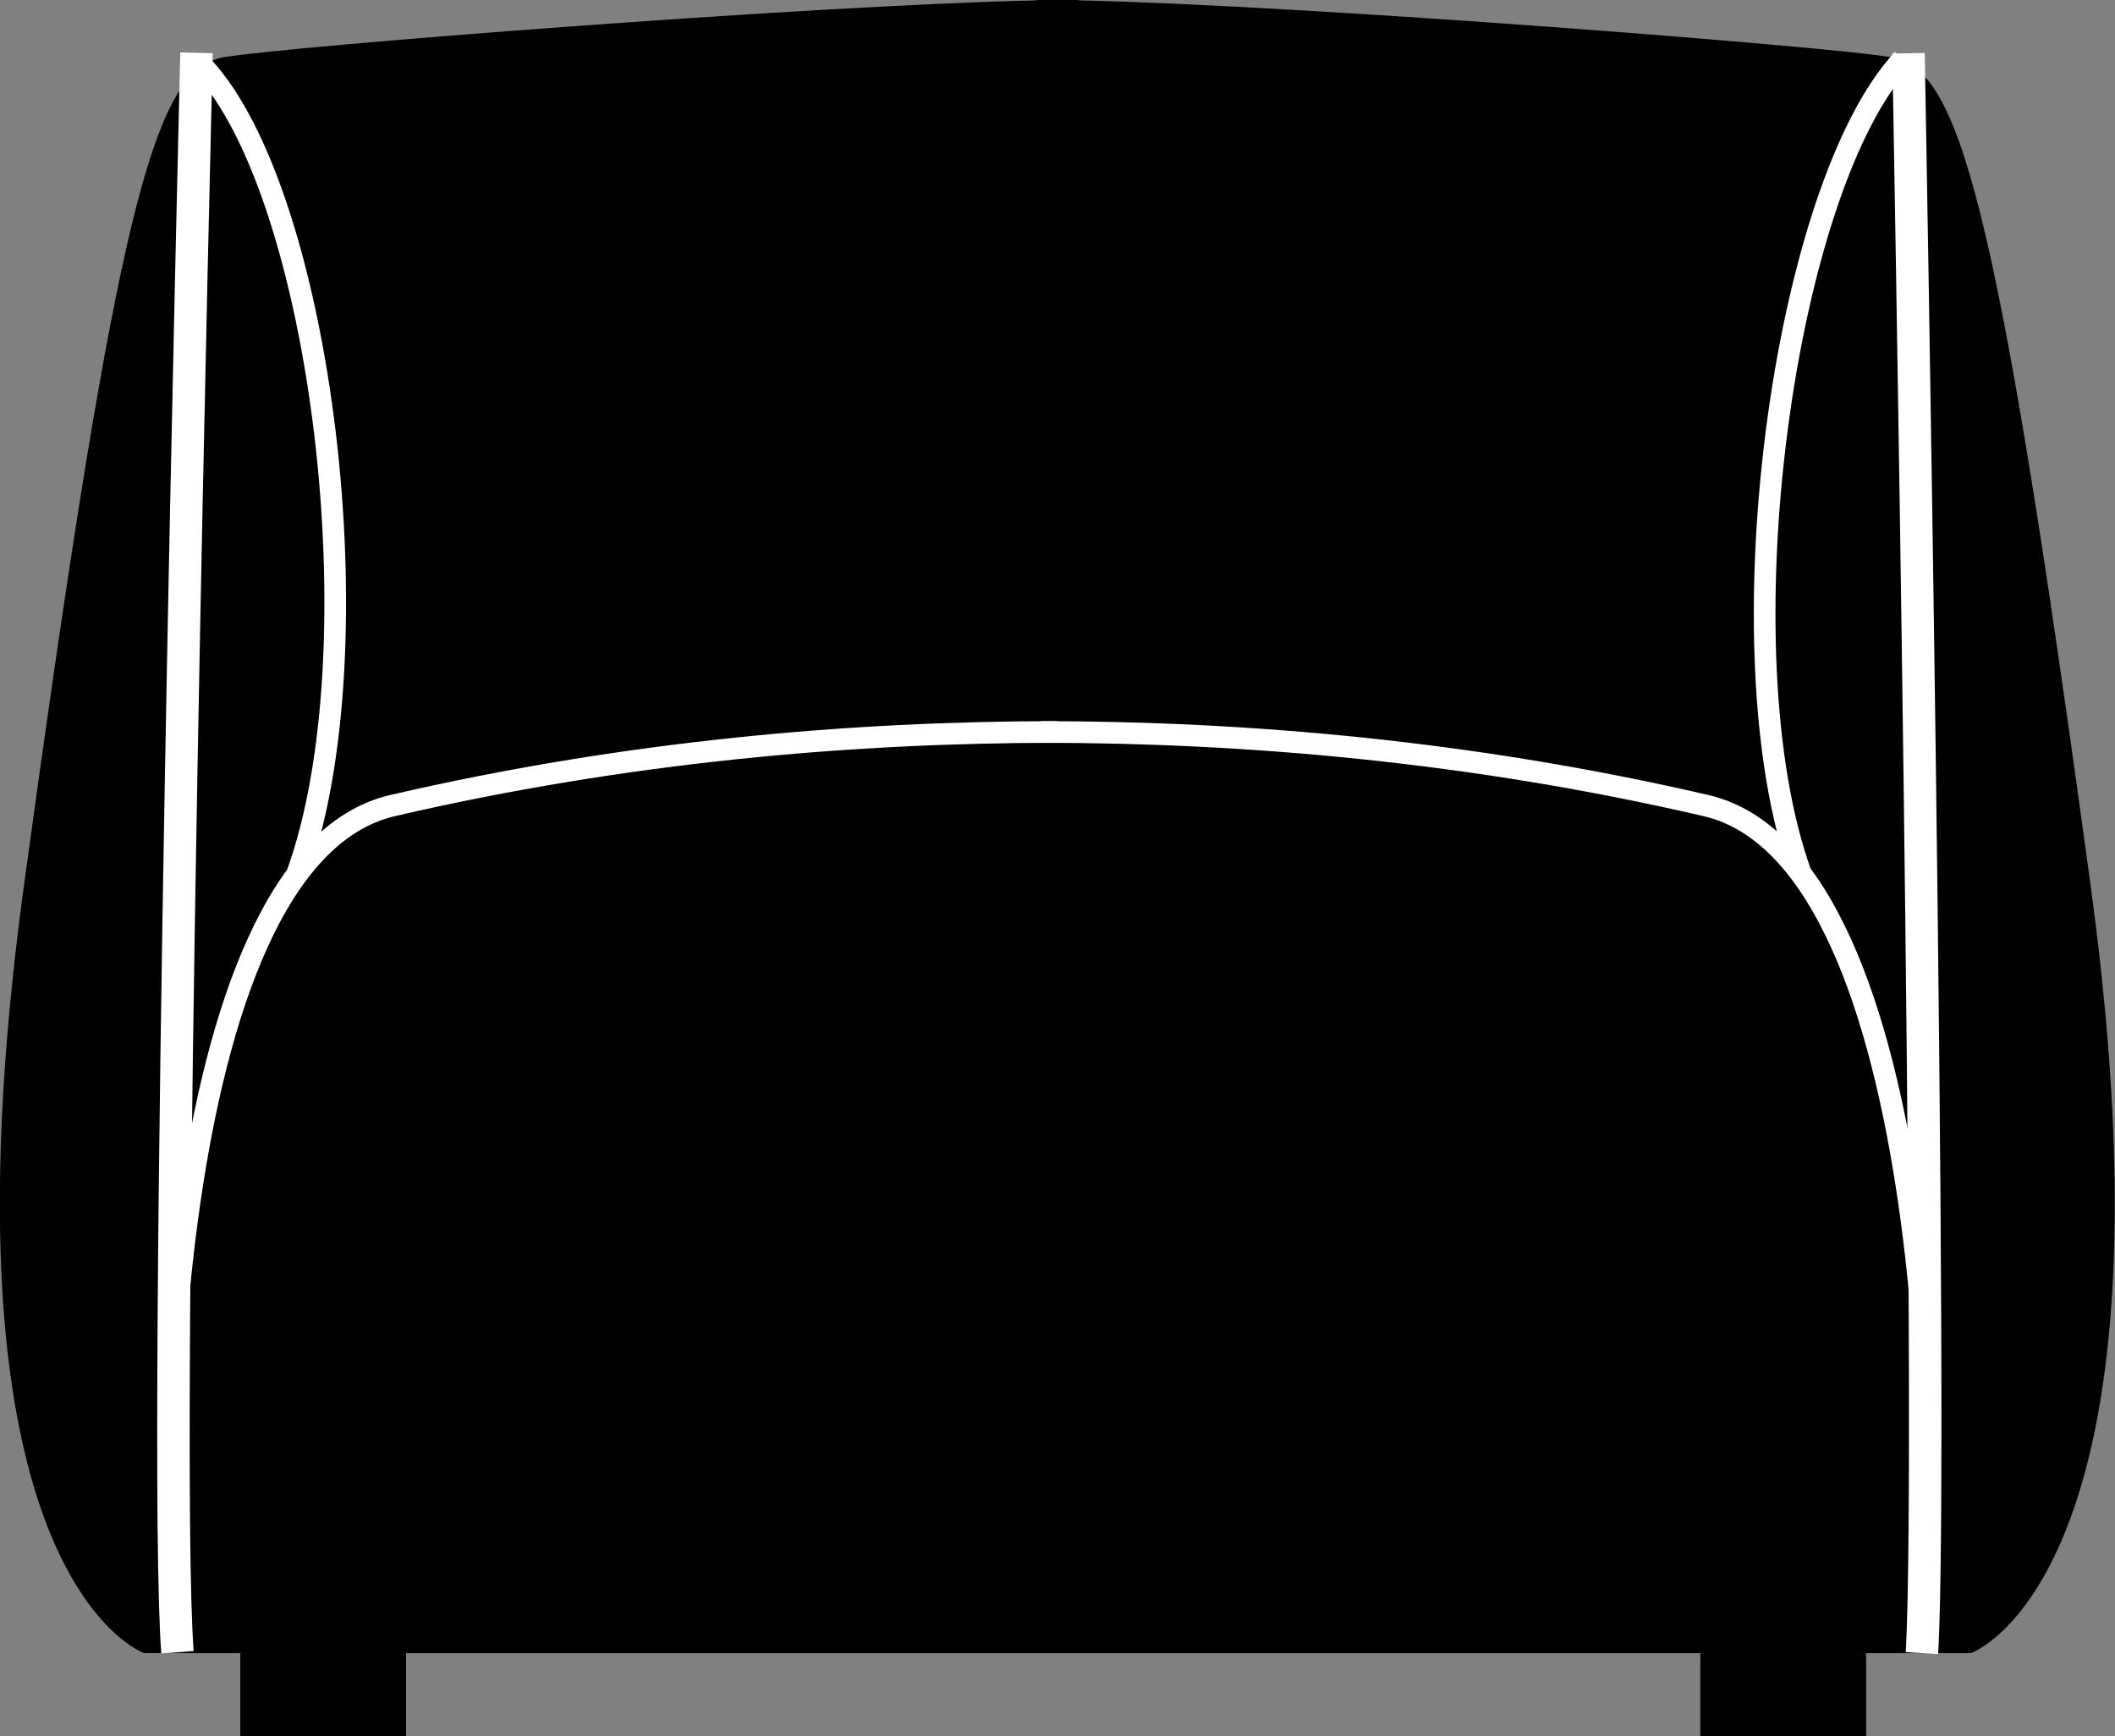 <?xml version="1.0" encoding="utf-8"?>
<!-- Generator: Adobe Illustrator 26.2.0, SVG Export Plug-In . SVG Version: 6.00 Build 0)  -->
<svg version="1.1" id="Livello_1" xmlns="http://www.w3.org/2000/svg" xmlns:xlink="http://www.w3.org/1999/xlink" x="0px" y="0px"
	 viewBox="0 0 48.86 40.11" style="enable-background:new 0 0 48.86 40.11;" xml:space="preserve">
<rect x="0" y="0" width="48.86" height="40.11" fill="#808080" stroke="none"/>
<style type="text/css">
	.st0{clip-path:url(#SVGID_00000163774250398204980010000016653880337364667541_);}
	
		.st1{clip-path:url(#SVGID_00000163774250398204980010000016653880337364667541_);fill:none;stroke:#FFFFFF;stroke-width:0.5;stroke-miterlimit:10;}
	
		.st2{clip-path:url(#SVGID_00000163774250398204980010000016653880337364667541_);fill:none;stroke:#FFFFFF;stroke-width:0.75;stroke-miterlimit:10;}
</style>
<g>
	<defs>
		<rect id="SVGID_1_" width="48.86" height="40.11"/>
	</defs>
	<clipPath id="SVGID_00000068645262871719915800000007801771408493622710_">
		<use xlink:href="#SVGID_1_"  style="overflow:visible;"/>
	</clipPath>
	<path style="clip-path:url(#SVGID_00000068645262871719915800000007801771408493622710_);" d="M48.3,20.48
		c-2.18-15.99-3.04-18.9-4.62-19.16c-1.48-0.25-13.44-1.19-18.7-1.31C24.94,0.01,24.9,0,24.87,0c-0.14,0-0.29,0-0.44,0
		c-0.15,0-0.3,0-0.44,0c-0.03,0-0.07,0.01-0.1,0.01C18.62,0.13,6.66,1.07,5.18,1.32C5.04,1.34,4.92,1.39,4.79,1.45
		c-1.35,0.72-2.24,4.4-4.24,19.03c-2.18,15.99,2.78,17.71,2.78,17.71H3.7h41.46h0.37C45.53,38.19,50.48,36.47,48.3,20.48"/>
	
		<path style="clip-path:url(#SVGID_00000068645262871719915800000007801771408493622710_);fill:none;stroke:#FFFFFF;stroke-width:0.5;stroke-miterlimit:10;" d="
		M4.07,38.14c-0.45-2.88-0.39-18.28,5-19.53c5.39-1.25,10.61-1.7,15.36-1.7 M6.86,20.2C8.74,15.02,7.44,4.48,4.68,1.53"/>
	
		<path style="clip-path:url(#SVGID_00000068645262871719915800000007801771408493622710_);fill:none;stroke:#FFFFFF;stroke-width:0.75;stroke-miterlimit:10;" d="
		M4.54,1.22c0,0-0.8,32.2-0.44,36.95"/>
	
		<path style="clip-path:url(#SVGID_00000068645262871719915800000007801771408493622710_);fill:none;stroke:#FFFFFF;stroke-width:0.5;stroke-miterlimit:10;" d="
		M44.41,38.14c0.45-2.88,0.39-18.28-5-19.53c-5.39-1.25-10.61-1.7-15.36-1.7 M41.61,20.2c-1.88-5.18-0.41-15.88,2.35-18.83"/>
	
		<path style="clip-path:url(#SVGID_00000068645262871719915800000007801771408493622710_);fill:none;stroke:#FFFFFF;stroke-width:0.75;stroke-miterlimit:10;" d="
		M44.09,1.23c0,0,0.59,32.2,0.31,36.96"/>
</g>
<rect x="5.55" y="38.19" width="3.83" height="1.92"/>
<rect x="39.28" y="38.19" width="3.83" height="1.92"/>
</svg>
